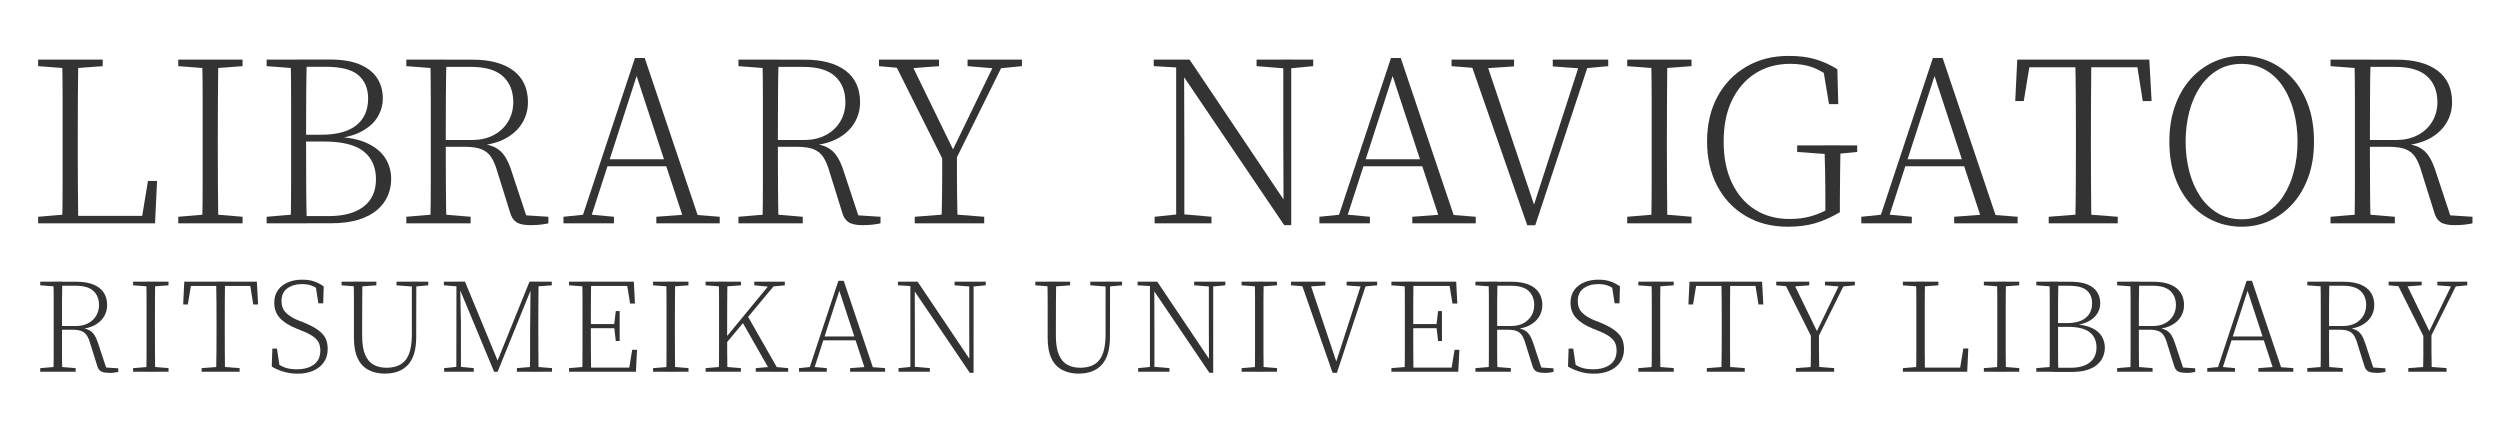 <?xml version="1.0" encoding="UTF-8"?>
<svg xmlns="http://www.w3.org/2000/svg" version="1.1" viewBox="0 0 407 72">
  <defs>
    <style>
      .cls-1 {
        fill: #333;
      }
    </style>
  </defs>
  <!-- Generator: Adobe Illustrator 28.7.4, SVG Export Plug-In . SVG Version: 1.2.0 Build 166)  -->
  <g>
    <g id="_レイヤー_1" data-name="レイヤー_1">
      <g>
        <g>
          <path class="cls-1" d="M6.21,10.77v-1.07h10.51v1.07l-4.94.37h-.7l-4.87-.37ZM6.21,36.36v-1.07l4.87-.41h.37v1.48h-5.24ZM10.12,36.36c.05-2.04.07-4.07.07-6.1v-14.46c0-2.05-.02-4.09-.07-6.1h2.62c-.02,2.02-.04,4.08-.06,6.19-.01,2.11-.02,4.4-.02,6.86v2.07c0,1.7,0,3.53.02,5.51.01,1.98.03,3.99.06,6.03h-2.62ZM11.44,36.36v-1.22h12.69l-1.11.77,1.07-6.45h1.48l-.33,6.9h-13.79Z"/>
          <path class="cls-1" d="M29.02,10.77v-1.07h10.47v1.07l-4.9.37h-.7l-4.87-.37ZM29.02,36.36v-1.07l4.87-.41h.7l4.9.41v1.07h-10.47ZM32.92,36.36c.05-2.04.07-4.08.07-6.12v-14.44c0-2.05-.02-4.09-.07-6.1h2.62c-.02,2.02-.04,4.05-.06,6.1-.01,2.05-.02,4.11-.02,6.18v2.1c0,2.06,0,4.12.02,6.16.01,2.04.03,4.08.06,6.12h-2.62Z"/>
          <path class="cls-1" d="M43.41,10.77v-1.07h5.24v1.44h-.37l-4.87-.37ZM43.41,36.36v-1.07l4.87-.41h.37v1.48h-5.24ZM47.32,36.36c.05-2.04.07-4.08.07-6.12v-14.44c0-2.05-.02-4.09-.07-6.1h2.62c-.05,2.02-.08,4.05-.09,6.1-.01,2.05-.02,4.17-.02,6.36v.66c0,2.66,0,5.06.02,7.23.01,2.16.04,4.27.09,6.31h-2.62ZM48.64,36.36v-1.18h4.9c2.43,0,4.32-.52,5.66-1.55,1.34-1.03,2.01-2.52,2.01-4.46s-.68-3.48-2.03-4.54c-1.35-1.06-3.5-1.59-6.45-1.59h-4.09v-1.11h3.69c2.53,0,4.43-.52,5.7-1.55,1.27-1.03,1.9-2.48,1.9-4.35,0-1.62-.53-2.89-1.59-3.8-1.06-.91-2.84-1.36-5.35-1.36h-4.35v-1.18h5.09c1.94,0,3.55.26,4.81.79,1.27.53,2.21,1.27,2.84,2.21.63.95.94,2.06.94,3.34,0,1.06-.28,2.05-.83,2.99-.55.93-1.42,1.72-2.6,2.36-1.18.64-2.7,1.05-4.57,1.22l.22-.33c2.16.07,3.91.42,5.25,1.05,1.34.63,2.32,1.44,2.95,2.45.63,1.01.94,2.14.94,3.39,0,.96-.19,1.88-.57,2.75-.38.87-.97,1.64-1.75,2.3-.79.66-1.8,1.19-3.04,1.57-1.24.38-2.74.57-4.48.57h-5.2Z"/>
          <path class="cls-1" d="M66.15,10.77v-1.07h5.24v1.44h-.37l-4.87-.37ZM66.15,36.36v-1.07l4.87-.41h.7l4.9.41v1.07h-10.47ZM70.06,36.36c.05-2.04.07-4.08.07-6.12v-14.44c0-2.05-.02-4.09-.07-6.1h2.62c-.05,2.02-.08,4.09-.09,6.21-.01,2.13-.02,4.51-.02,7.14v.66c0,2.24,0,4.39.02,6.47.01,2.08.04,4.14.09,6.18h-2.62ZM86.43,36.66c-1.11,0-1.9-.17-2.38-.5-.48-.33-.82-.85-1.01-1.57l-2.06-6.6c-.29-1.03-.64-1.84-1.03-2.43-.39-.59-.92-1.01-1.59-1.27-.66-.26-1.56-.39-2.69-.39h-4.28v-1.11h5.42c1.38,0,2.57-.27,3.58-.81,1.01-.54,1.79-1.28,2.34-2.21.55-.93.83-1.98.83-3.13,0-1.77-.55-3.17-1.66-4.2-1.11-1.03-2.84-1.55-5.2-1.55h-5.31v-1.18h5.49c2.9,0,5.14.6,6.71,1.79,1.57,1.19,2.36,2.91,2.36,5.14,0,1.23-.31,2.35-.92,3.37-.61,1.02-1.51,1.86-2.69,2.51-1.18.65-2.62,1.04-4.31,1.16v-.33c1.08.1,1.95.32,2.6.66.65.34,1.18.84,1.59,1.48.41.64.77,1.46,1.09,2.47l2.54,7.67-1.07-.63,4.5.29v1.07c-.32.07-.72.14-1.2.2-.48.06-1.03.09-1.64.09Z"/>
          <path class="cls-1" d="M91.73,36.36v-1.07l3.61-.37h.63l3.98.37v1.07h-8.22ZM94.45,36.36l8.92-26.92h1.59l9.07,26.92h-2.51l-8.26-25.15h.74l-.15.52-7.96,24.63h-1.44ZM98.4,27.07l.07-1.14h11.03l.07,1.14h-11.17ZM106.85,36.36v-1.07l4.9-.37h.74l4.68.37v1.07h-10.33Z"/>
          <path class="cls-1" d="M120.22,10.77v-1.07h5.24v1.44h-.37l-4.87-.37ZM120.22,36.36v-1.07l4.87-.41h.7l4.9.41v1.07h-10.47ZM124.13,36.36c.05-2.04.07-4.08.07-6.12v-14.44c0-2.05-.02-4.09-.07-6.1h2.62c-.05,2.02-.08,4.09-.09,6.21-.01,2.13-.02,4.51-.02,7.14v.66c0,2.24,0,4.39.02,6.47.01,2.08.04,4.14.09,6.18h-2.62ZM140.5,36.66c-1.11,0-1.9-.17-2.38-.5-.48-.33-.82-.85-1.01-1.57l-2.06-6.6c-.29-1.03-.64-1.84-1.03-2.43-.39-.59-.92-1.01-1.59-1.27-.66-.26-1.56-.39-2.69-.39h-4.28v-1.11h5.42c1.38,0,2.57-.27,3.58-.81,1.01-.54,1.79-1.28,2.34-2.21.55-.93.83-1.98.83-3.13,0-1.77-.55-3.17-1.66-4.2-1.11-1.03-2.84-1.55-5.2-1.55h-5.31v-1.18h5.49c2.9,0,5.14.6,6.71,1.79,1.57,1.19,2.36,2.91,2.36,5.14,0,1.23-.31,2.35-.92,3.37-.61,1.02-1.51,1.86-2.69,2.51-1.18.65-2.62,1.04-4.31,1.16v-.33c1.08.1,1.95.32,2.6.66.65.34,1.18.84,1.59,1.48.41.64.77,1.46,1.09,2.47l2.54,7.67-1.07-.63,4.5.29v1.07c-.32.07-.72.14-1.2.2-.48.06-1.03.09-1.64.09Z"/>
          <path class="cls-1" d="M143.1,10.77v-1.07h9.77v1.07l-4.87.37h-.74l-4.17-.37ZM153.9,26.81l-8.56-17.11h2.69l7.6,15.6h-.92l.18-.44,7.34-15.16h1.44l-8.48,17.11h-1.29ZM148.92,36.36v-1.07l5.27-.41h.77l5.27.41v1.07h-11.32ZM153.27,36.36c.02-.93.04-1.78.06-2.54.01-.76.02-1.55.04-2.38.01-.82.02-1.77.02-2.84v-3.89h2.4v3.89c0,1.07,0,2.01.02,2.82.01.81.02,1.6.04,2.38.01.77.03,1.63.06,2.56h-2.62ZM157.52,10.77v-1.07h8.85v1.07l-3.72.37h-.66l-4.46-.37Z"/>
          <path class="cls-1" d="M209.07,36.66l-16.59-24.52-.07-.04-.74-1.11-3.84-.22v-1.07h5.83l15.93,23.71-.63.22-.04-11.03v-12.91h1.29v26.96h-1.14ZM187.97,36.36v-1.07l3.91-.41h.7l4.65.41v1.07h-9.26ZM191.48,36.36V10.51h1.29l.04,13.2v12.65h-1.33ZM204.57,10.77v-1.07h9.22v1.07l-3.87.37h-.66l-4.68-.37Z"/>
          <path class="cls-1" d="M214.8,36.36v-1.07l3.61-.37h.63l3.98.37v1.07h-8.22ZM217.53,36.36l8.92-26.92h1.59l9.07,26.92h-2.51l-8.26-25.15h.74l-.15.52-7.97,24.63h-1.44ZM221.47,27.07l.07-1.14h11.03l.07,1.14h-11.17ZM229.92,36.36v-1.07l4.91-.37h.74l4.68.37v1.07h-10.33Z"/>
          <path class="cls-1" d="M236.31,10.77v-1.07h10.18v1.11l-4.94.33h-.63l-4.61-.37ZM248.63,36.66l-9.4-26.96h2.58l8.3,24.71h-.7l.15-.55,7.82-24.15h1.48l-8.92,26.96h-1.29ZM252.79,10.81v-1.11h9.03v1.07l-3.98.37h-.63l-4.42-.33Z"/>
          <path class="cls-1" d="M264.91,10.77v-1.07h10.47v1.07l-4.9.37h-.7l-4.87-.37ZM264.91,36.36v-1.07l4.87-.41h.7l4.9.41v1.07h-10.47ZM268.82,36.36c.05-2.04.07-4.08.07-6.12v-14.44c0-2.05-.03-4.09-.07-6.1h2.62c-.02,2.02-.04,4.05-.05,6.1-.01,2.05-.02,4.11-.02,6.18v2.1c0,2.06,0,4.12.02,6.16.01,2.04.03,4.08.05,6.12h-2.62Z"/>
          <path class="cls-1" d="M291.07,36.91c-2.63,0-4.94-.59-6.91-1.77-1.98-1.18-3.52-2.81-4.61-4.9-1.09-2.09-1.64-4.5-1.64-7.23s.56-5.17,1.68-7.25c1.12-2.08,2.68-3.71,4.68-4.89,2-1.18,4.31-1.77,6.92-1.77,1.67,0,3.13.18,4.37.55s2.43.91,3.56,1.62l.15,5.68h-1.51l-1-6.01,1.59.63v1.33c-1.08-.88-2.15-1.52-3.21-1.92-1.06-.39-2.29-.59-3.69-.59-2.14,0-4.02.51-5.64,1.53-1.62,1.02-2.89,2.47-3.82,4.35-.92,1.88-1.38,4.14-1.38,6.77s.44,4.81,1.33,6.69c.88,1.88,2.13,3.34,3.74,4.37,1.61,1.03,3.5,1.55,5.66,1.55,1.28,0,2.46-.15,3.54-.46,1.08-.31,2.19-.79,3.32-1.46l-1.03,1.03v-2.14c0-1.52-.01-3.02-.04-4.5s-.06-2.96-.11-4.46h2.62c-.03,1.35-.05,2.75-.07,4.19-.02,1.44-.04,3.03-.04,4.78v1.92c-1.43.84-2.79,1.44-4.09,1.81-1.3.37-2.75.55-4.35.55ZM292.58,24.74v-1.07h9.77v1.07l-3.83.37h-.77l-5.16-.37Z"/>
          <path class="cls-1" d="M303.02,36.36v-1.07l3.61-.37h.63l3.98.37v1.07h-8.22ZM305.75,36.36l8.92-26.92h1.59l9.07,26.92h-2.51l-8.26-25.15h.74l-.15.52-7.97,24.63h-1.44ZM309.7,27.07l.07-1.14h11.03l.07,1.14h-11.17ZM318.14,36.36v-1.07l4.91-.37h.74l4.68.37v1.07h-10.33Z"/>
          <path class="cls-1" d="M328.08,16.45l.33-6.75h21.5l.37,6.75h-1.44l-1.07-6.75,1.14,1.25h-19.51l1.18-1.25-1.11,6.75h-1.4ZM333.53,36.36v-1.07l5.27-.41h.7l5.27.41v1.07h-11.25ZM337.85,36.36c.05-2.04.08-4.08.09-6.12.01-2.04.02-4.09.02-6.16v-2.1c0-2.06,0-4.12-.02-6.18-.01-2.05-.04-4.09-.09-6.1h2.62c-.02,2.02-.04,4.05-.05,6.1-.01,2.05-.02,4.11-.02,6.18v2.1c0,2.06,0,4.12.02,6.16.01,2.04.03,4.08.05,6.12h-2.62Z"/>
          <path class="cls-1" d="M364.93,36.91c-1.6,0-3.11-.31-4.54-.94-1.43-.63-2.68-1.54-3.76-2.75s-1.93-2.66-2.54-4.37c-.62-1.71-.92-3.64-.92-5.81s.31-4.07.92-5.79c.61-1.72,1.46-3.18,2.54-4.39s2.34-2.13,3.76-2.78c1.42-.65,2.94-.98,4.54-.98s3.14.31,4.55.94c1.41.63,2.67,1.54,3.76,2.75s1.95,2.67,2.56,4.39c.61,1.72.92,3.68.92,5.86s-.31,4.06-.92,5.77c-.62,1.71-1.47,3.17-2.56,4.37-1.09,1.21-2.35,2.13-3.76,2.77-1.41.64-2.93.96-4.55.96ZM364.93,35.7c1.48,0,2.78-.34,3.93-1.01,1.14-.68,2.1-1.6,2.86-2.77.76-1.17,1.34-2.51,1.73-4.04.39-1.52.59-3.13.59-4.83s-.2-3.31-.59-4.83c-.39-1.52-.97-2.87-1.73-4.04-.76-1.17-1.71-2.09-2.86-2.77-1.14-.68-2.45-1.01-3.93-1.01s-2.78.34-3.91,1.01c-1.13.68-2.08,1.6-2.86,2.77-.77,1.17-1.36,2.51-1.75,4.04-.39,1.52-.59,3.13-.59,4.83s.2,3.31.59,4.83c.39,1.52.98,2.87,1.75,4.04.77,1.17,1.73,2.09,2.86,2.77,1.13.68,2.43,1.01,3.91,1.01Z"/>
          <path class="cls-1" d="M379.41,10.77v-1.07h5.24v1.44h-.37l-4.87-.37ZM379.41,36.36v-1.07l4.87-.41h.7l4.9.41v1.07h-10.47ZM383.31,36.36c.05-2.04.07-4.08.07-6.12v-14.44c0-2.05-.03-4.09-.07-6.1h2.62c-.05,2.02-.08,4.09-.09,6.21-.01,2.13-.02,4.51-.02,7.14v.66c0,2.24,0,4.39.02,6.47.01,2.08.04,4.14.09,6.18h-2.62ZM399.69,36.66c-1.11,0-1.9-.17-2.38-.5-.48-.33-.82-.85-1.01-1.57l-2.07-6.6c-.29-1.03-.64-1.84-1.03-2.43s-.92-1.01-1.59-1.27c-.66-.26-1.56-.39-2.69-.39h-4.28v-1.11h5.42c1.38,0,2.57-.27,3.58-.81,1.01-.54,1.79-1.28,2.34-2.21.55-.93.83-1.98.83-3.13,0-1.77-.55-3.17-1.66-4.2-1.11-1.03-2.84-1.55-5.2-1.55h-5.31v-1.18h5.49c2.9,0,5.14.6,6.71,1.79,1.57,1.19,2.36,2.91,2.36,5.14,0,1.23-.31,2.35-.92,3.37-.61,1.02-1.51,1.86-2.69,2.51-1.18.65-2.62,1.04-4.31,1.16v-.33c1.08.1,1.95.32,2.6.66.65.34,1.18.84,1.58,1.48.41.64.77,1.46,1.09,2.47l2.54,7.67-1.07-.63,4.5.29v1.07c-.32.07-.72.14-1.2.2-.48.06-1.03.09-1.64.09Z"/>
        </g>
        <g>
          <path class="cls-1" d="M6.55,46.45v-.59h2.88v.79h-.2l-2.68-.2ZM6.55,60.52v-.59l2.68-.22h.39l2.7.22v.59h-5.76ZM8.7,60.52c.03-1.12.04-2.24.04-3.37v-7.94c0-1.13-.01-2.25-.04-3.36h1.44c-.03,1.11-.04,2.25-.05,3.42s0,2.48,0,3.92v.36c0,1.23,0,2.42,0,3.56s.02,2.28.05,3.4h-1.44ZM17.7,60.69c-.61,0-1.04-.09-1.31-.27s-.45-.47-.56-.86l-1.14-3.63c-.16-.57-.35-1.01-.57-1.34s-.51-.56-.87-.7c-.37-.14-.86-.21-1.48-.21h-2.35v-.61h2.98c.76,0,1.41-.15,1.97-.45.55-.3.98-.7,1.29-1.22.3-.51.46-1.09.46-1.72,0-.97-.3-1.74-.91-2.31-.61-.57-1.56-.85-2.86-.85h-2.92v-.65h3.02c1.6,0,2.83.33,3.69.98.87.66,1.3,1.6,1.3,2.83,0,.68-.17,1.29-.51,1.86-.34.56-.83,1.02-1.48,1.38-.65.36-1.44.57-2.37.64v-.18c.59.05,1.07.18,1.43.37s.65.46.87.81c.22.35.42.8.6,1.36l1.4,4.22-.59-.34,2.47.16v.59c-.18.04-.4.08-.66.11-.26.03-.56.05-.9.05Z"/>
          <path class="cls-1" d="M21.67,46.45v-.59h5.76v.59l-2.7.2h-.39l-2.68-.2ZM21.67,60.52v-.59l2.68-.22h.39l2.7.22v.59h-5.76ZM23.82,60.52c.03-1.12.04-2.24.04-3.37v-7.94c0-1.13-.01-2.25-.04-3.36h1.44c-.01,1.11-.02,2.23-.03,3.36,0,1.13-.01,2.26-.01,3.4v1.16c0,1.14,0,2.26.01,3.39,0,1.12.02,2.25.03,3.37h-1.44Z"/>
          <path class="cls-1" d="M29.82,49.57l.18-3.71h11.82l.2,3.71h-.79l-.59-3.71.63.69h-10.73l.65-.69-.61,3.71h-.77ZM32.82,60.52v-.59l2.9-.22h.39l2.9.22v.59h-6.19ZM35.19,60.52c.03-1.12.04-2.24.05-3.37,0-1.12.01-2.25.01-3.39v-1.16c0-1.14,0-2.27-.01-3.4s-.02-2.25-.05-3.36h1.44c-.01,1.11-.02,2.23-.03,3.36s-.01,2.26-.01,3.4v1.16c0,1.14,0,2.26.01,3.39,0,1.12.02,2.25.03,3.37h-1.44Z"/>
          <path class="cls-1" d="M48.39,60.83c-.84,0-1.63-.12-2.36-.36-.74-.24-1.34-.5-1.79-.8l.1-2.92h.75l.47,3.14-.79-.41-.06-.61c.65.49,1.23.82,1.75.99.52.18,1.15.26,1.88.26,1.12,0,2.04-.25,2.75-.76.71-.51,1.06-1.27,1.06-2.3,0-.5-.09-.94-.28-1.31-.19-.37-.51-.71-.96-1.02-.45-.31-1.08-.62-1.88-.93l-.83-.34c-1.16-.47-2.05-1.04-2.65-1.7-.6-.66-.9-1.49-.9-2.47,0-.84.21-1.53.62-2.09.41-.55.96-.97,1.64-1.25.68-.28,1.43-.42,2.24-.42s1.43.09,1.98.28c.55.19,1.07.46,1.57.81l-.08,2.76h-.79l-.47-3.02.79.41.02.59c-.5-.41-.98-.69-1.43-.86-.45-.17-.98-.25-1.57-.25-.96,0-1.76.23-2.39.69-.64.46-.95,1.15-.95,2.07,0,.79.24,1.41.71,1.89.47.47,1.12.88,1.93,1.22l.89.34c1.03.42,1.83.84,2.41,1.26s.99.88,1.23,1.37c.24.49.35,1.08.35,1.75,0,.83-.21,1.54-.63,2.14s-1,1.06-1.74,1.38c-.74.32-1.6.48-2.58.48Z"/>
          <path class="cls-1" d="M55.61,46.45v-.59h5.66v.59l-2.7.2h-.39l-2.58-.2ZM62.69,60.83c-1.01,0-1.9-.2-2.67-.59-.76-.39-1.36-1.01-1.77-1.87-.42-.85-.63-1.97-.63-3.35v-5.78c0-1.14-.01-2.26-.04-3.39h1.42c-.01,1.11-.02,2.23-.03,3.37s-.01,2.29-.01,3.45v2.05c0,1.26.16,2.26.48,3.02.32.76.77,1.3,1.37,1.63.59.33,1.29.5,2.09.5,1.43,0,2.48-.43,3.15-1.28.67-.85,1-2.26,1-4.22v-8.52h.73l-.02,9.03c0,2-.43,3.49-1.3,4.47s-2.12,1.47-3.77,1.47ZM64.55,46.45v-.59h5.17v.59l-2.19.2h-.37l-2.62-.2Z"/>
          <path class="cls-1" d="M72.26,46.45v-.59h2.68v.79h-.14l-2.54-.2ZM72.3,60.52v-.59l2.19-.22h.37l2.27.22v.59h-4.83ZM74.29,60.52l.02-14.66h.59l.14,6.59v8.07h-.75ZM80.44,60.52l-5.86-14.08h-.1v-.59h1.22l5.5,13.31h-.41l.12-.22,5.29-13.08h.69v.59h-.16l-.2.47-5.52,13.61h-.57ZM84.15,60.52v-.59l2.64-.22h.36l2.72.22v.59h-5.72ZM86.26,60.52c.03-1.12.04-2.24.04-3.35v-3.25l.08-8.07h1.3c-.01,1.11-.02,2.23-.03,3.36s-.01,2.26-.01,3.4v1.16c0,1.14,0,2.26.01,3.39,0,1.12.02,2.25.03,3.37h-1.42ZM86.97,46.65v-.79h2.86v.59l-2.68.2h-.18Z"/>
          <path class="cls-1" d="M92.64,46.45v-.59h2.88v.79h-.2l-2.68-.2ZM92.64,60.52v-.59l2.68-.22h.2v.81h-2.88ZM94.79,60.52c.03-1.12.04-2.24.04-3.37v-7.94c0-1.13-.01-2.25-.04-3.36h1.44c-.01,1.11-.02,2.24-.03,3.39,0,1.15-.01,2.36-.01,3.63v.41c0,1.38,0,2.65.01,3.81,0,1.16.02,2.31.03,3.43h-1.44ZM102.58,49.41l-.55-3.37.69.51h-7.2v-.69h7.67l.18,3.55h-.79ZM95.52,53.43v-.67h4.83v.67h-4.83ZM95.52,60.52v-.67h7.52l-.67.45.55-3.35h.79l-.18,3.57h-8.01ZM100.25,55.51l-.26-2.25v-.43l.26-2.19h.63v4.87h-.63Z"/>
          <path class="cls-1" d="M106.32,46.45v-.59h5.76v.59l-2.7.2h-.39l-2.68-.2ZM106.32,60.52v-.59l2.68-.22h.39l2.7.22v.59h-5.76ZM108.47,60.52c.03-1.12.04-2.24.04-3.37v-7.94c0-1.13-.01-2.25-.04-3.36h1.44c-.01,1.11-.02,2.23-.03,3.36,0,1.13-.01,2.26-.01,3.4v1.16c0,1.14,0,2.26.01,3.39,0,1.12.02,2.25.03,3.37h-1.44Z"/>
          <path class="cls-1" d="M114.87,46.45v-.59h5.76v.59l-2.7.2h-.39l-2.68-.2ZM114.87,60.52v-.59l2.68-.22h.39l2.68.22v.59h-5.74ZM117.02,60.52c.03-1.12.04-2.24.04-3.37v-7.94c0-1.13-.01-2.25-.04-3.36h1.4c-.01,1.11-.02,2.23-.03,3.36,0,1.13-.01,2.26-.01,3.4v2.39c0,.64,0,1.43.01,2.39,0,.96.02,2,.03,3.12h-1.4ZM117.71,56.49l-.08-1.03h.14l.32-.41,7.57-9.19h.91l-8.86,10.63ZM125.46,60.52l-4.69-8.23.85-1.01,5.27,9.25h-1.44ZM122.8,46.45v-.59h4.97v.59l-2.07.2-.37.04-2.54-.24ZM123.04,60.52v-.59l2.54-.22h.32l2.41.22v.59h-5.27Z"/>
          <path class="cls-1" d="M130.08,60.52v-.59l1.99-.2h.34l2.19.2v.59h-4.52ZM131.58,60.52l4.91-14.81h.87l4.99,14.81h-1.38l-4.54-13.83h.41l-.08.28-4.38,13.55h-.79ZM133.75,55.41l.04-.63h6.06l.04.63h-6.15ZM138.4,60.52v-.59l2.7-.2h.41l2.58.2v.59h-5.68Z"/>
          <path class="cls-1" d="M157.88,60.69l-9.13-13.49-.04-.02-.41-.61-2.11-.12v-.59h3.2l8.76,13.04-.34.12-.02-6.06v-7.1h.71v14.83h-.63ZM146.28,60.52v-.59l2.15-.22h.39l2.56.22v.59h-5.09ZM148.21,60.52v-14.22h.71l.02,7.26v6.96h-.73ZM155.41,46.45v-.59h5.07v.59l-2.13.2h-.37l-2.58-.2Z"/>
          <path class="cls-1" d="M168.55,46.45v-.59h5.66v.59l-2.7.2h-.39l-2.58-.2ZM175.63,60.83c-1.01,0-1.9-.2-2.67-.59-.76-.39-1.36-1.01-1.77-1.87-.42-.85-.63-1.97-.63-3.35v-5.78c0-1.14-.01-2.26-.04-3.39h1.42c-.01,1.11-.02,2.23-.03,3.37s-.01,2.29-.01,3.45v2.05c0,1.26.16,2.26.48,3.02.32.76.77,1.3,1.37,1.63.59.33,1.29.5,2.09.5,1.43,0,2.48-.43,3.15-1.28.67-.85,1-2.26,1-4.22v-8.52h.73l-.02,9.03c0,2-.43,3.49-1.3,4.47s-2.12,1.47-3.77,1.47ZM177.5,46.45v-.59h5.17v.59l-2.19.2h-.37l-2.62-.2Z"/>
          <path class="cls-1" d="M196.89,60.69l-9.13-13.49-.04-.02-.41-.61-2.11-.12v-.59h3.2l8.76,13.04-.34.12-.02-6.06v-7.1h.71v14.83h-.63ZM185.29,60.52v-.59l2.15-.22h.39l2.56.22v.59h-5.09ZM187.21,60.52v-14.22h.71l.02,7.26v6.96h-.73ZM194.41,46.45v-.59h5.07v.59l-2.13.2h-.37l-2.58-.2Z"/>
          <path class="cls-1" d="M202.13,46.45v-.59h5.76v.59l-2.7.2h-.39l-2.68-.2ZM202.13,60.52v-.59l2.68-.22h.39l2.7.22v.59h-5.76ZM204.28,60.52c.03-1.12.04-2.24.04-3.37v-7.94c0-1.13-.01-2.25-.04-3.36h1.44c-.01,1.11-.02,2.23-.03,3.36s0,2.26,0,3.4v1.16c0,1.14,0,2.26,0,3.39,0,1.12.02,2.25.03,3.37h-1.44Z"/>
          <path class="cls-1" d="M210.17,46.45v-.59h5.6v.61l-2.72.18h-.34l-2.54-.2ZM216.94,60.69l-5.17-14.83h1.42l4.56,13.59h-.38l.08-.3,4.3-13.29h.81l-4.91,14.83h-.71ZM219.23,46.47v-.61h4.97v.59l-2.19.2h-.34l-2.43-.18Z"/>
          <path class="cls-1" d="M226.52,46.45v-.59h2.88v.79h-.2l-2.68-.2ZM226.52,60.52v-.59l2.68-.22h.2v.81h-2.88ZM228.67,60.52c.03-1.12.04-2.24.04-3.37v-7.94c0-1.13-.01-2.25-.04-3.36h1.44c-.01,1.11-.02,2.24-.03,3.39s0,2.36,0,3.63v.41c0,1.38,0,2.65,0,3.81,0,1.16.02,2.31.03,3.43h-1.44ZM236.46,49.41l-.55-3.37.69.51h-7.2v-.69h7.67l.18,3.55h-.79ZM229.4,53.43v-.67h4.83v.67h-4.83ZM229.4,60.52v-.67h7.52l-.67.45.55-3.35h.79l-.18,3.57h-8.01ZM234.12,55.51l-.26-2.25v-.43l.26-2.19h.63v4.87h-.63Z"/>
          <path class="cls-1" d="M240.2,46.45v-.59h2.88v.79h-.2l-2.68-.2ZM240.2,60.52v-.59l2.68-.22h.39l2.7.22v.59h-5.76ZM242.35,60.52c.03-1.12.04-2.24.04-3.37v-7.94c0-1.13-.01-2.25-.04-3.36h1.44c-.03,1.11-.04,2.25-.05,3.42s0,2.48,0,3.92v.36c0,1.23,0,2.42,0,3.56s.02,2.28.05,3.4h-1.44ZM251.35,60.69c-.61,0-1.04-.09-1.31-.27s-.45-.47-.56-.86l-1.14-3.63c-.16-.57-.35-1.01-.57-1.34-.22-.32-.51-.56-.87-.7-.36-.14-.86-.21-1.48-.21h-2.35v-.61h2.98c.76,0,1.41-.15,1.97-.45.55-.3.98-.7,1.29-1.22.3-.51.46-1.09.46-1.72,0-.97-.3-1.74-.91-2.31-.61-.57-1.56-.85-2.86-.85h-2.92v-.65h3.02c1.59,0,2.83.33,3.69.98.86.66,1.3,1.6,1.3,2.83,0,.68-.17,1.29-.51,1.86-.34.56-.83,1.02-1.48,1.38-.65.36-1.44.57-2.37.64v-.18c.6.05,1.07.18,1.43.37.36.19.65.46.87.81.22.35.42.8.6,1.36l1.4,4.22-.59-.34,2.47.16v.59c-.18.04-.4.08-.66.11-.26.03-.56.05-.9.05Z"/>
          <path class="cls-1" d="M259.43,60.83c-.84,0-1.63-.12-2.36-.36-.74-.24-1.34-.5-1.8-.8l.1-2.92h.75l.47,3.14-.79-.41-.06-.61c.65.49,1.23.82,1.75.99.52.18,1.15.26,1.88.26,1.12,0,2.04-.25,2.75-.76.71-.51,1.06-1.27,1.06-2.3,0-.5-.09-.94-.28-1.31s-.51-.71-.96-1.02c-.45-.31-1.08-.62-1.88-.93l-.83-.34c-1.16-.47-2.04-1.04-2.65-1.7-.6-.66-.9-1.49-.9-2.47,0-.84.21-1.53.62-2.09.41-.55.96-.97,1.64-1.25.68-.28,1.43-.42,2.24-.42s1.43.09,1.98.28c.55.19,1.07.46,1.57.81l-.08,2.76h-.79l-.47-3.02.79.41.02.59c-.5-.41-.98-.69-1.43-.86s-.98-.25-1.57-.25c-.96,0-1.76.23-2.39.69-.64.46-.95,1.15-.95,2.07,0,.79.24,1.41.71,1.89.47.47,1.12.88,1.93,1.22l.89.34c1.03.42,1.83.84,2.41,1.26.58.42.99.88,1.23,1.37.24.49.36,1.08.36,1.75,0,.83-.21,1.54-.63,2.14-.42.6-1,1.06-1.74,1.38-.74.32-1.6.48-2.58.48Z"/>
          <path class="cls-1" d="M266.72,46.45v-.59h5.76v.59l-2.7.2h-.39l-2.68-.2ZM266.72,60.52v-.59l2.68-.22h.39l2.7.22v.59h-5.76ZM268.87,60.52c.03-1.12.04-2.24.04-3.37v-7.94c0-1.13-.01-2.25-.04-3.36h1.44c-.01,1.11-.02,2.23-.03,3.36s0,2.26,0,3.4v1.16c0,1.14,0,2.26,0,3.39,0,1.12.02,2.25.03,3.37h-1.44Z"/>
          <path class="cls-1" d="M274.87,49.57l.18-3.71h11.82l.2,3.71h-.79l-.59-3.71.63.69h-10.73l.65-.69-.61,3.71h-.77ZM277.87,60.52v-.59l2.9-.22h.38l2.9.22v.59h-6.19ZM280.24,60.52c.03-1.12.04-2.24.05-3.37,0-1.12.01-2.25.01-3.39v-1.16c0-1.14,0-2.27-.01-3.4s-.02-2.25-.05-3.36h1.44c-.01,1.11-.02,2.23-.03,3.36s0,2.26,0,3.4v1.16c0,1.14,0,2.26,0,3.39,0,1.12.02,2.25.03,3.37h-1.44Z"/>
          <path class="cls-1" d="M289.17,46.45v-.59h5.38v.59l-2.68.2h-.41l-2.29-.2ZM295.11,55.27l-4.71-9.41h1.48l4.18,8.58h-.51l.1-.24,4.04-8.34h.79l-4.67,9.41h-.71ZM292.37,60.52v-.59l2.9-.22h.43l2.9.22v.59h-6.23ZM294.76,60.52c.01-.51.02-.98.03-1.4s.01-.86.02-1.31c0-.45,0-.97,0-1.56v-2.14h1.32v2.14c0,.59,0,1.11.01,1.55s.01.88.02,1.31c0,.43.02.9.03,1.41h-1.44ZM297.1,46.45v-.59h4.87v.59l-2.05.2h-.36l-2.45-.2Z"/>
          <path class="cls-1" d="M309.79,46.45v-.59h5.78v.59l-2.72.2h-.39l-2.68-.2ZM309.79,60.52v-.59l2.68-.22h.2v.81h-2.88ZM311.94,60.52c.03-1.12.04-2.24.04-3.36v-7.95c0-1.13-.01-2.25-.04-3.36h1.44c-.01,1.11-.02,2.25-.03,3.41,0,1.16,0,2.42,0,3.77v1.14c0,.93,0,1.94,0,3.03,0,1.09.02,2.19.03,3.32h-1.44ZM312.67,60.52v-.67h6.98l-.61.43.59-3.55h.81l-.18,3.79h-7.59Z"/>
          <path class="cls-1" d="M322.97,46.45v-.59h5.76v.59l-2.7.2h-.39l-2.68-.2ZM322.97,60.52v-.59l2.68-.22h.39l2.7.22v.59h-5.76ZM325.12,60.52c.03-1.12.04-2.24.04-3.37v-7.94c0-1.13-.01-2.25-.04-3.36h1.44c-.01,1.11-.02,2.23-.03,3.36s0,2.26,0,3.4v1.16c0,1.14,0,2.26,0,3.39,0,1.12.02,2.25.03,3.37h-1.44Z"/>
          <path class="cls-1" d="M331.51,46.45v-.59h2.88v.79h-.2l-2.68-.2ZM331.51,60.52v-.59l2.68-.22h.2v.81h-2.88ZM333.66,60.52c.03-1.12.04-2.24.04-3.37v-7.94c0-1.13-.01-2.25-.04-3.36h1.44c-.03,1.11-.04,2.23-.05,3.36s0,2.29,0,3.5v.37c0,1.46,0,2.79,0,3.98,0,1.19.02,2.35.05,3.47h-1.44ZM334.39,60.52v-.65h2.7c1.34,0,2.38-.28,3.11-.85.74-.57,1.11-1.39,1.11-2.45s-.37-1.91-1.12-2.49c-.74-.58-1.93-.87-3.55-.87h-2.25v-.61h2.03c1.39,0,2.44-.28,3.13-.85.7-.57,1.04-1.37,1.04-2.39,0-.89-.29-1.59-.87-2.09-.58-.5-1.56-.75-2.94-.75h-2.39v-.65h2.8c1.07,0,1.95.15,2.65.44.7.29,1.22.7,1.56,1.22s.52,1.13.52,1.84c0,.58-.15,1.13-.46,1.64s-.78.95-1.43,1.3c-.65.35-1.49.58-2.51.67l.12-.18c1.19.04,2.15.23,2.89.58.74.34,1.28.79,1.62,1.35.34.55.52,1.18.52,1.87,0,.53-.11,1.03-.31,1.51-.21.48-.53.9-.96,1.27-.43.37-.99.65-1.67.86-.68.21-1.5.31-2.46.31h-2.86Z"/>
          <path class="cls-1" d="M344.67,46.45v-.59h2.88v.79h-.2l-2.68-.2ZM344.67,60.52v-.59l2.68-.22h.39l2.7.22v.59h-5.76ZM346.82,60.52c.03-1.12.04-2.24.04-3.37v-7.94c0-1.13-.01-2.25-.04-3.36h1.44c-.03,1.11-.04,2.25-.05,3.42s0,2.48,0,3.92v.36c0,1.23,0,2.42,0,3.56s.02,2.28.05,3.4h-1.44ZM355.82,60.69c-.61,0-1.04-.09-1.31-.27s-.45-.47-.56-.86l-1.14-3.63c-.16-.57-.35-1.01-.57-1.34-.22-.32-.51-.56-.87-.7-.36-.14-.86-.21-1.48-.21h-2.35v-.61h2.98c.76,0,1.41-.15,1.97-.45.55-.3.98-.7,1.29-1.22.3-.51.46-1.09.46-1.72,0-.97-.3-1.74-.91-2.31-.61-.57-1.56-.85-2.86-.85h-2.92v-.65h3.02c1.59,0,2.83.33,3.69.98.86.66,1.3,1.6,1.3,2.83,0,.68-.17,1.29-.51,1.86-.34.56-.83,1.02-1.48,1.38-.65.36-1.44.57-2.37.64v-.18c.6.05,1.07.18,1.43.37.36.19.65.46.87.81.22.35.42.8.6,1.36l1.4,4.22-.59-.34,2.47.16v.59c-.18.04-.4.08-.66.11-.26.03-.56.05-.9.05Z"/>
          <path class="cls-1" d="M359.34,60.52v-.59l1.99-.2h.34l2.19.2v.59h-4.52ZM360.84,60.52l4.91-14.81h.87l4.99,14.81h-1.38l-4.54-13.83h.41l-.08.28-4.38,13.55h-.79ZM363.01,55.41l.04-.63h6.06l.04.63h-6.14ZM367.66,60.52v-.59l2.7-.2h.41l2.58.2v.59h-5.68Z"/>
          <path class="cls-1" d="M375.63,46.45v-.59h2.88v.79h-.2l-2.68-.2ZM375.63,60.52v-.59l2.68-.22h.39l2.7.22v.59h-5.76ZM377.78,60.52c.03-1.12.04-2.24.04-3.37v-7.94c0-1.13-.01-2.25-.04-3.36h1.44c-.03,1.11-.04,2.25-.05,3.42s0,2.48,0,3.92v.36c0,1.23,0,2.42,0,3.56s.02,2.28.05,3.4h-1.44ZM386.79,60.69c-.61,0-1.04-.09-1.31-.27s-.45-.47-.56-.86l-1.14-3.63c-.16-.57-.35-1.01-.57-1.34-.22-.32-.51-.56-.87-.7-.36-.14-.86-.21-1.48-.21h-2.35v-.61h2.98c.76,0,1.41-.15,1.97-.45.55-.3.98-.7,1.29-1.22.3-.51.46-1.09.46-1.72,0-.97-.3-1.74-.91-2.31-.61-.57-1.56-.85-2.86-.85h-2.92v-.65h3.02c1.59,0,2.83.33,3.69.98.86.66,1.3,1.6,1.3,2.83,0,.68-.17,1.29-.51,1.86-.34.56-.83,1.02-1.48,1.38-.65.36-1.44.57-2.37.64v-.18c.6.05,1.07.18,1.43.37.36.19.65.46.87.81.22.35.42.8.6,1.36l1.4,4.22-.59-.34,2.47.16v.59c-.18.04-.4.08-.66.11-.26.03-.56.05-.9.05Z"/>
          <path class="cls-1" d="M388.87,46.45v-.59h5.38v.59l-2.68.2h-.41l-2.29-.2ZM394.81,55.27l-4.71-9.41h1.48l4.18,8.58h-.51l.1-.24,4.04-8.34h.79l-4.67,9.41h-.71ZM392.07,60.52v-.59l2.9-.22h.43l2.9.22v.59h-6.23ZM394.47,60.52c.01-.51.02-.98.03-1.4s.01-.86.02-1.31c0-.45,0-.97,0-1.56v-2.14h1.32v2.14c0,.59,0,1.11.01,1.55s.01.88.02,1.31c0,.43.02.9.03,1.41h-1.44ZM396.8,46.45v-.59h4.87v.59l-2.05.2h-.36l-2.45-.2Z"/>
        </g>
      </g>
    </g>
  </g>
</svg>